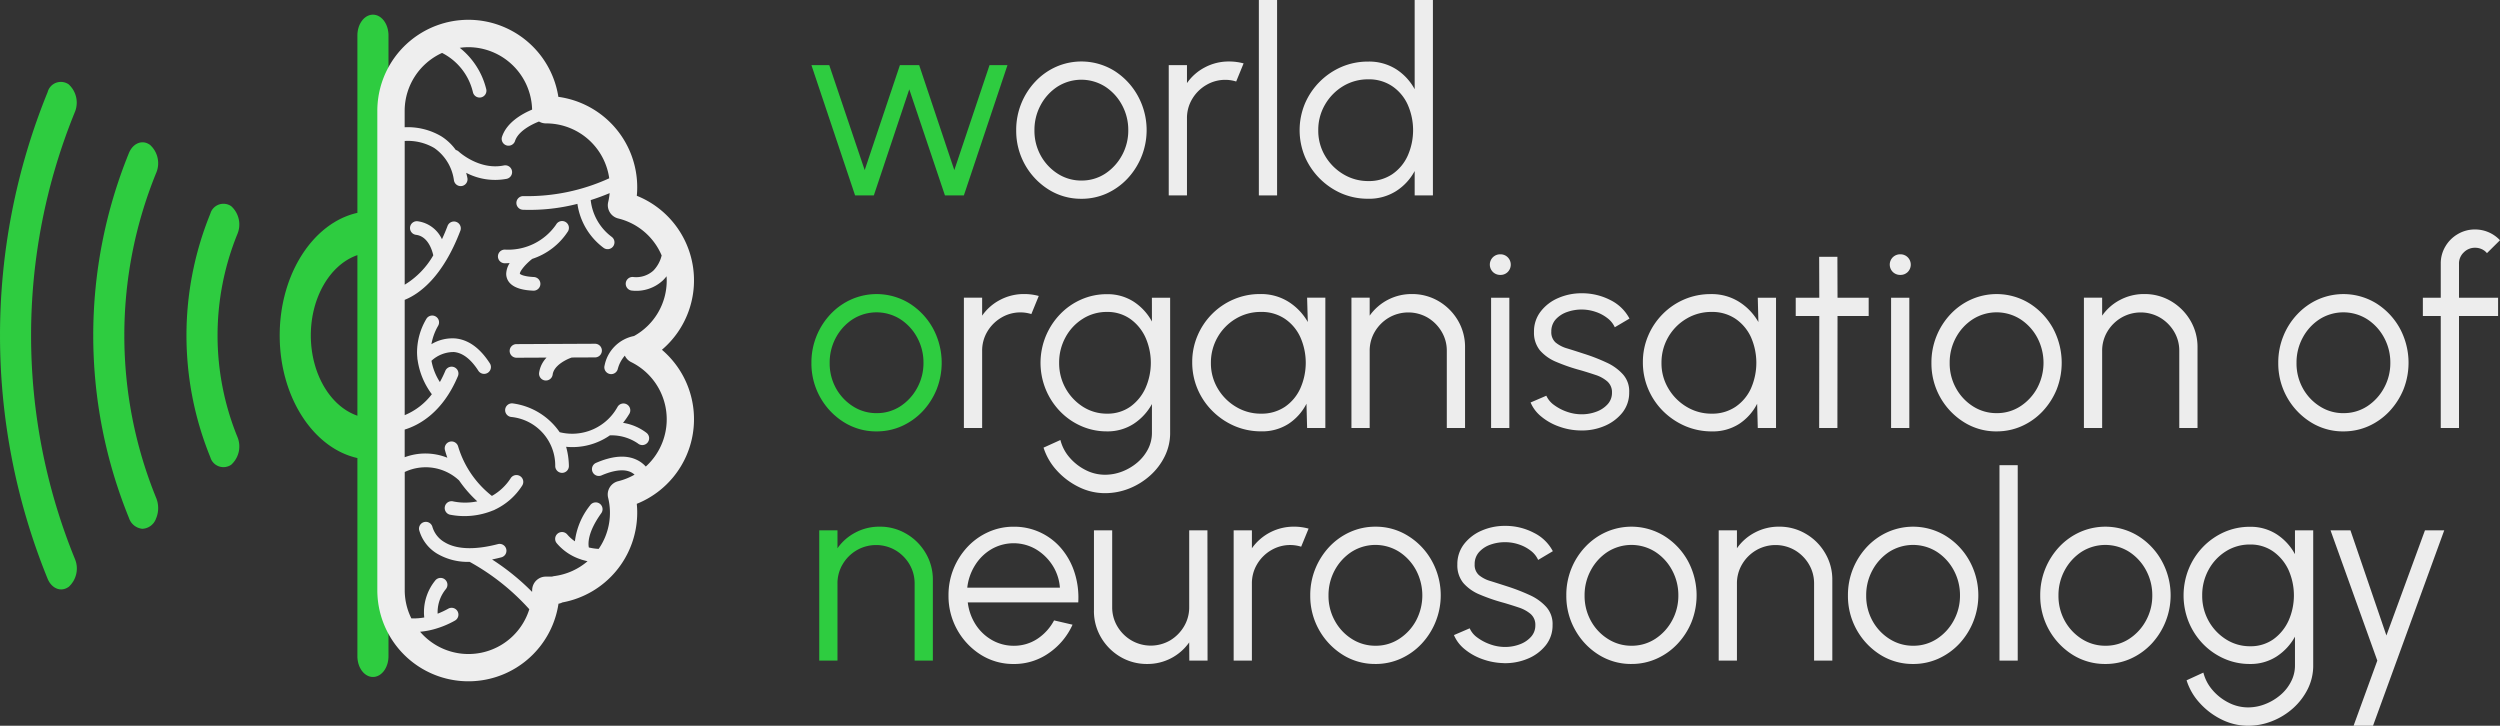 <?xml version="1.0" encoding="UTF-8"?>
<svg xmlns="http://www.w3.org/2000/svg" width="311.28" height="90.365" viewBox="0 0 311.28 90.365">
  <rect x="0" y="0" width="311.28" height="90.365" fill="#333333" stroke="none"/>
  <path d="M2885.07,489.481h-2.335l-5.436-16.22h2.22l4.412,13.07,4.384-13.07h2.4l4.375,13.07,4.385-13.07h2.234l-5.429,16.22h-2.357l-4.441-13.208Z" transform="translate(-2776.266 -465.149)" fill="#2ecc40"></path>
  <path d="M2945.426,487.013a5.317,5.317,0,0,0,2.978-.865,6.323,6.323,0,0,0,2.091-2.3,6.4,6.4,0,0,0,.771-3.094,6.482,6.482,0,0,0-.78-3.143,6.218,6.218,0,0,0-2.1-2.292,5.552,5.552,0,0,0-5.94.007,6.24,6.24,0,0,0-2.091,2.294,6.487,6.487,0,0,0-.772,3.135,6.361,6.361,0,0,0,.793,3.165,6.238,6.238,0,0,0,2.128,2.257,5.387,5.387,0,0,0,2.919.837m0,2.27a7.54,7.54,0,0,1-4.081-1.153,8.606,8.606,0,0,1-4.03-7.376,8.739,8.739,0,0,1,2.38-6.063,8.084,8.084,0,0,1,2.587-1.839,7.816,7.816,0,0,1,7.225.484,8.557,8.557,0,0,1,2.934,3.1,8.839,8.839,0,0,1-1.276,10.34,8.205,8.205,0,0,1-2.581,1.846,7.606,7.606,0,0,1-3.159.662" transform="translate(-2810.782 -464.534)" fill="#ededed"></path>
  <path d="M2982,488.865v-16.22h2.271v2.234a6.206,6.206,0,0,1,2.234-1.96,6.314,6.314,0,0,1,3-.729,6.913,6.913,0,0,1,1.816.237l-.923,2.257a4.483,4.483,0,0,0-1.326-.209,4.61,4.61,0,0,0-2.408.649,4.89,4.89,0,0,0-1.745,1.738,4.6,4.6,0,0,0-.649,2.415v9.588Z" transform="translate(-2836.478 -464.534)" fill="#ededed"></path>
  <rect width="2.271" height="24.332" transform="translate(156.742 0)" fill="#ededed"></rect>
  <path d="M3028.909,476.714a5.186,5.186,0,0,0,2.985-.852,5.538,5.538,0,0,0,1.918-2.292,7.861,7.861,0,0,0-.008-6.4,5.519,5.519,0,0,0-1.932-2.279,5.16,5.16,0,0,0-2.963-.843,5.976,5.976,0,0,0-3.136.85,6.442,6.442,0,0,0-2.249,2.294,6.239,6.239,0,0,0-.843,3.2,6.108,6.108,0,0,0,.858,3.2,6.476,6.476,0,0,0,2.277,2.279,5.95,5.95,0,0,0,3.094.843m5.774-22.544h2.272V478.5h-2.272v-3.035a6.722,6.722,0,0,1-2.313,2.5,6.272,6.272,0,0,1-3.482.951,8.3,8.3,0,0,1-3.31-.662,8.788,8.788,0,0,1-4.556-4.558,8.611,8.611,0,0,1,0-6.632,8.707,8.707,0,0,1,4.556-4.564,8.3,8.3,0,0,1,3.31-.662,6.293,6.293,0,0,1,3.482.945,6.8,6.8,0,0,1,2.313,2.495Z" transform="translate(-2858.541 -454.17)" fill="#ededed"></path>
  <path d="M2885.411,555.173a5.3,5.3,0,0,0,2.977-.865,6.268,6.268,0,0,0,2.09-2.3,6.4,6.4,0,0,0,.772-3.092,6.48,6.48,0,0,0-.778-3.143,6.223,6.223,0,0,0-2.1-2.292,5.552,5.552,0,0,0-5.94.007,6.237,6.237,0,0,0-2.091,2.292,6.488,6.488,0,0,0-.771,3.137,6.382,6.382,0,0,0,.793,3.172,6.234,6.234,0,0,0,2.126,2.249,5.392,5.392,0,0,0,2.921.837m0,2.272a7.554,7.554,0,0,1-4.082-1.154,8.61,8.61,0,0,1-4.03-7.376,8.744,8.744,0,0,1,2.378-6.063,8.066,8.066,0,0,1,2.589-1.839,7.8,7.8,0,0,1,7.223.483,8.52,8.52,0,0,1,2.934,3.1,9.012,9.012,0,0,1,.461,7.628,8.794,8.794,0,0,1-1.737,2.717,8.2,8.2,0,0,1-2.581,1.839,7.6,7.6,0,0,1-3.156.664" transform="translate(-2776.266 -503.733)" fill="#2ecc40"></path>
  <path d="M2921.976,557.027V540.8h2.272v2.236a6.189,6.189,0,0,1,2.234-1.962,6.328,6.328,0,0,1,3-.729,6.846,6.846,0,0,1,1.817.239l-.923,2.255a4.488,4.488,0,0,0-1.326-.209,4.627,4.627,0,0,0-2.408.649,4.932,4.932,0,0,0-1.746,1.738,4.613,4.613,0,0,0-.647,2.415v9.59Z" transform="translate(-2801.96 -503.733)" fill="#ededed"></path>
  <path d="M2952.7,555.258a4.9,4.9,0,0,0,2.913-.871,5.777,5.777,0,0,0,1.888-2.322,7.781,7.781,0,0,0-.008-6.3,5.753,5.753,0,0,0-1.9-2.307,4.91,4.91,0,0,0-2.891-.865,5.538,5.538,0,0,0-3.007.851,6.145,6.145,0,0,0-2.148,2.292,6.5,6.5,0,0,0-.8,3.2,6.4,6.4,0,0,0,2.978,5.472,5.482,5.482,0,0,0,2.978.85m5.593-14.433h2.272v16.82a6.532,6.532,0,0,1-.67,2.921,7.86,7.86,0,0,1-1.817,2.393,8.708,8.708,0,0,1-2.6,1.615,8.135,8.135,0,0,1-3.036.584,7.307,7.307,0,0,1-3.258-.772,9.016,9.016,0,0,1-2.733-2.055,7.622,7.622,0,0,1-1.65-2.842l2.1-.951a5.276,5.276,0,0,0,1.16,2.2,6.43,6.43,0,0,0,2.011,1.557,5.3,5.3,0,0,0,2.372.569,5.932,5.932,0,0,0,2.171-.41,6.587,6.587,0,0,0,1.882-1.126,5.494,5.494,0,0,0,1.318-1.665,4.4,4.4,0,0,0,.483-2.02v-3.583a6.917,6.917,0,0,1-2.277,2.466,5.958,5.958,0,0,1-3.331.938,7.842,7.842,0,0,1-3.2-.664,8.234,8.234,0,0,1-2.639-1.839,8.661,8.661,0,0,1-1.772-2.717,8.728,8.728,0,0,1,1.772-9.351,8.174,8.174,0,0,1,2.639-1.846,7.814,7.814,0,0,1,3.2-.664,5.99,5.99,0,0,1,3.331.93,6.828,6.828,0,0,1,2.277,2.473Z" transform="translate(-2814.871 -503.753)" fill="#ededed"></path>
  <path d="M2997.45,555.238a5.19,5.19,0,0,0,2.986-.85,5.534,5.534,0,0,0,1.917-2.293,7.856,7.856,0,0,0-.007-6.4,5.531,5.531,0,0,0-1.932-2.279,5.174,5.174,0,0,0-2.964-.843,6,6,0,0,0-3.143.851,6.338,6.338,0,0,0-3.086,5.493,6.124,6.124,0,0,0,.858,3.2,6.455,6.455,0,0,0,2.279,2.279,5.943,5.943,0,0,0,3.092.843M3003.2,540.8h2.271v16.222H3003.2l-.079-3.021a6.566,6.566,0,0,1-2.221,2.495,6.043,6.043,0,0,1-3.41.945,8.359,8.359,0,0,1-3.338-.671,8.814,8.814,0,0,1-2.739-1.86,8.558,8.558,0,0,1-1.854-2.741,8.452,8.452,0,0,1-.663-3.344,8.269,8.269,0,0,1,.656-3.288,8.537,8.537,0,0,1,1.816-2.71,8.408,8.408,0,0,1,2.7-1.824,8.223,8.223,0,0,1,3.281-.657,6.434,6.434,0,0,1,3.538.966,7.175,7.175,0,0,1,2.4,2.516Z" transform="translate(-2840.449 -503.733)" fill="#ededed"></path>
  <path d="M3049.692,546.984v10.043h-2.272v-9.59a4.6,4.6,0,0,0-.649-2.415,4.957,4.957,0,0,0-1.729-1.738,4.823,4.823,0,0,0-4.832,0,4.933,4.933,0,0,0-1.744,1.738,4.614,4.614,0,0,0-.649,2.415v9.59h-2.271V540.8h2.271v2.236a6.374,6.374,0,0,1,5.242-2.69,6.487,6.487,0,0,1,3.346.888,6.756,6.756,0,0,1,2.4,2.4,6.5,6.5,0,0,1,.888,3.346" transform="translate(-2867.276 -503.733)" fill="#ededed"></path>
  <path d="M3077.412,531.26a1.287,1.287,0,0,1-.93-.367,1.289,1.289,0,0,1,0-1.831,1.288,1.288,0,0,1,.93-.368,1.272,1.272,0,0,1,.916.368,1.3,1.3,0,0,1,.006,1.831,1.246,1.246,0,0,1-.922.367m-1.154,2.841h2.272v16.222h-2.272Z" transform="translate(-2890.599 -497.03)" fill="#ededed"></path>
  <path d="M3094.2,557.192a8.082,8.082,0,0,1-2.6-.483,7.218,7.218,0,0,1-2.206-1.233,4.488,4.488,0,0,1-1.348-1.766l1.96-.843a2.876,2.876,0,0,0,.966,1.16,5.95,5.95,0,0,0,1.616.843,5.512,5.512,0,0,0,1.8.311,5.192,5.192,0,0,0,1.847-.324,3.5,3.5,0,0,0,1.406-.931,2.083,2.083,0,0,0,.539-1.434,1.773,1.773,0,0,0-.583-1.406,4.226,4.226,0,0,0-1.472-.808q-.894-.3-1.837-.576a22.446,22.446,0,0,1-3.029-1.039,5.418,5.418,0,0,1-2.055-1.449,3.465,3.465,0,0,1-.735-2.285,4.05,4.05,0,0,1,.837-2.553,5.42,5.42,0,0,1,2.184-1.672,7.168,7.168,0,0,1,2.9-.592,7.68,7.68,0,0,1,3.613.858,5.364,5.364,0,0,1,2.357,2.294l-1.831,1.08a2.956,2.956,0,0,0-.93-1.145,4.821,4.821,0,0,0-1.436-.765,5.409,5.409,0,0,0-3.562.008,3.424,3.424,0,0,0-1.434.93,2.222,2.222,0,0,0-.541,1.513,1.711,1.711,0,0,0,.533,1.356,4.008,4.008,0,0,0,1.457.742q.916.281,2.061.656a23.021,23.021,0,0,1,2.776,1.075,6.213,6.213,0,0,1,2.09,1.492,3.151,3.151,0,0,1,.78,2.249,3.962,3.962,0,0,1-.873,2.552,5.671,5.671,0,0,1-2.271,1.658,7.149,7.149,0,0,1-2.986.526" transform="translate(-2897.469 -503.596)" fill="#ededed"></path>
  <path d="M3129.508,555.238a5.166,5.166,0,0,0,2.984-.85,5.529,5.529,0,0,0,1.925-2.293,7.928,7.928,0,0,0-.009-6.4,5.6,5.6,0,0,0-1.932-2.279,5.183,5.183,0,0,0-2.969-.843,5.983,5.983,0,0,0-3.137.851,6.321,6.321,0,0,0-3.094,5.493,6.069,6.069,0,0,0,.866,3.2,6.451,6.451,0,0,0,2.277,2.279,5.938,5.938,0,0,0,3.087.843m5.759-14.433h2.272v16.222h-2.272l-.078-3.021a6.57,6.57,0,0,1-2.221,2.495,6.05,6.05,0,0,1-3.411.945,8.353,8.353,0,0,1-3.338-.671,8.909,8.909,0,0,1-2.747-1.86,8.592,8.592,0,0,1-1.846-2.741,8.423,8.423,0,0,1-.664-3.344,8.29,8.29,0,0,1,.656-3.288,8.566,8.566,0,0,1,1.817-2.71,8.418,8.418,0,0,1,2.688-1.824,8.273,8.273,0,0,1,3.288-.657,6.406,6.406,0,0,1,3.533.966,7.092,7.092,0,0,1,2.4,2.516Z" transform="translate(-2916.401 -503.733)" fill="#ededed"></path>
  <path d="M3174.828,536.792h-3.879l-.015,13.952h-2.271l.015-13.952h-2.934v-2.271h2.934l-.015-5.1h2.271l.015,5.1h3.879Z" transform="translate(-2942.155 -497.45)" fill="#ededed"></path>
  <path d="M3194.619,531.26a1.3,1.3,0,0,1-.938-.367,1.289,1.289,0,0,1,0-1.831,1.3,1.3,0,0,1,.938-.368,1.277,1.277,0,0,1,.917.368,1.3,1.3,0,0,1,.006,1.831,1.264,1.264,0,0,1-.923.367m-1.154,2.841h2.271v16.222h-2.271Z" transform="translate(-2958.002 -497.03)" fill="#ededed"></path>
  <path d="M3213.63,555.173a5.3,5.3,0,0,0,2.978-.865,6.281,6.281,0,0,0,2.1-2.3,6.691,6.691,0,0,0-.015-6.236,6.225,6.225,0,0,0-2.1-2.292,5.541,5.541,0,0,0-5.934.007,6.21,6.21,0,0,0-2.1,2.292,6.491,6.491,0,0,0-.772,3.137,6.351,6.351,0,0,0,.8,3.172,6.185,6.185,0,0,0,2.119,2.249,5.39,5.39,0,0,0,2.921.837m0,2.272a7.52,7.52,0,0,1-4.074-1.154,8.6,8.6,0,0,1-4.037-7.376,8.744,8.744,0,0,1,2.378-6.063,8.062,8.062,0,0,1,2.589-1.839,7.8,7.8,0,0,1,7.223.483,8.5,8.5,0,0,1,2.941,3.1,9.082,9.082,0,0,1,.461,7.628,8.881,8.881,0,0,1-1.744,2.717,8.083,8.083,0,0,1-2.581,1.839,7.6,7.6,0,0,1-3.157.664" transform="translate(-2965.029 -503.733)" fill="#ededed"></path>
  <path d="M3264.34,546.984v10.043h-2.272v-9.59a4.613,4.613,0,0,0-.647-2.415,4.951,4.951,0,0,0-1.738-1.738,4.806,4.806,0,0,0-4.823,0,4.924,4.924,0,0,0-1.747,1.738,4.618,4.618,0,0,0-.648,2.415v9.59h-2.271V540.8h2.271v2.236a6.211,6.211,0,0,1,2.236-1.962,6.367,6.367,0,0,1,3.006-.729,6.456,6.456,0,0,1,3.339.888,6.758,6.758,0,0,1,2.4,2.4,6.463,6.463,0,0,1,.894,3.346" transform="translate(-2990.722 -503.733)" fill="#ededed"></path>
  <path d="M3315.269,555.173a5.32,5.32,0,0,0,2.978-.865,6.293,6.293,0,0,0,2.091-2.3,6.4,6.4,0,0,0,.771-3.092,6.474,6.474,0,0,0-.778-3.143,6.222,6.222,0,0,0-2.1-2.292,5.555,5.555,0,0,0-5.942.007,6.231,6.231,0,0,0-2.09,2.292,6.488,6.488,0,0,0-.771,3.137,6.38,6.38,0,0,0,.793,3.172,6.147,6.147,0,0,0,2.126,2.249,5.363,5.363,0,0,0,2.919.837m0,2.272a7.525,7.525,0,0,1-4.08-1.154,8.609,8.609,0,0,1-4.03-7.376,8.715,8.715,0,0,1,.634-3.338,8.579,8.579,0,0,1,1.745-2.725,8.081,8.081,0,0,1,2.581-1.839,7.823,7.823,0,0,1,7.232.483,8.529,8.529,0,0,1,2.934,3.1,9.017,9.017,0,0,1,.461,7.628,8.914,8.914,0,0,1-1.745,2.717,8.108,8.108,0,0,1-2.574,1.839,7.605,7.605,0,0,1-3.158.664" transform="translate(-3023.484 -503.733)" fill="#ededed"></path>
  <path d="M3354.025,525.675v4.239h4.866v2.271h-4.866v13.952h-2.272V532.184h-2.228v-2.271h2.228v-4.239a4.11,4.11,0,0,1,.577-2.149,4.266,4.266,0,0,1,1.543-1.535,4.158,4.158,0,0,1,2.163-.577,4.255,4.255,0,0,1,3.092,1.341l-1.622,1.608a1.752,1.752,0,0,0-.656-.5,2.032,2.032,0,0,0-.815-.173,1.945,1.945,0,0,0-1.421.584,1.906,1.906,0,0,0-.591,1.406" transform="translate(-3047.85 -492.842)" fill="#ededed"></path>
  <path d="M2893.735,615.146v10.043h-2.271V615.6a4.639,4.639,0,0,0-.649-2.415,4.926,4.926,0,0,0-1.738-1.738,4.806,4.806,0,0,0-4.823,0,4.894,4.894,0,0,0-1.746,1.738,4.634,4.634,0,0,0-.649,2.415v9.588h-2.271V608.967h2.271V611.2a6.219,6.219,0,0,1,2.242-1.962,6.337,6.337,0,0,1,3-.727,6.424,6.424,0,0,1,3.339.893,6.615,6.615,0,0,1,2.4,2.4,6.417,6.417,0,0,1,.895,3.338" transform="translate(-2777.583 -542.935)" fill="#2ecc40"></path>
  <path d="M2919.8,616.105h11.535a5.934,5.934,0,0,0-.914-2.768,6.277,6.277,0,0,0-2.07-2.012,5.52,5.52,0,0,0-5.53-.015,5.936,5.936,0,0,0-2.046,2,6.6,6.6,0,0,0-.974,2.8m5.776,9.5a7.577,7.577,0,0,1-4.082-1.147,8.628,8.628,0,0,1-4.03-7.383,8.721,8.721,0,0,1,.634-3.337,8.856,8.856,0,0,1,1.745-2.725,8.085,8.085,0,0,1,2.589-1.839,7.563,7.563,0,0,1,3.144-.662,7.665,7.665,0,0,1,5.934,2.71,8.754,8.754,0,0,1,1.649,3,10.164,10.164,0,0,1,.461,3.713h-13.756a6.533,6.533,0,0,0,.981,2.762,5.863,5.863,0,0,0,2.012,1.917,5.452,5.452,0,0,0,2.719.722,5.271,5.271,0,0,0,2.926-.845,6.247,6.247,0,0,0,2.106-2.314l2.3.534a8.511,8.511,0,0,1-2.935,3.525,7.5,7.5,0,0,1-4.4,1.369" transform="translate(-2799.365 -542.935)" fill="#ededed"></path>
  <path d="M2960.1,619.589V609.581h2.27v9.553a4.61,4.61,0,0,0,.649,2.415,4.923,4.923,0,0,0,1.744,1.737,4.8,4.8,0,0,0,4.823,0,4.98,4.98,0,0,0,1.724-1.737,4.61,4.61,0,0,0,.649-2.415v-9.553h2.27l.015,16.222h-2.272l-.013-2.27a6.332,6.332,0,0,1-5.22,2.689,6.479,6.479,0,0,1-3.346-.886,6.763,6.763,0,0,1-2.4-2.4,6.441,6.441,0,0,1-.895-3.344" transform="translate(-2823.889 -543.549)" fill="#ededed"></path>
  <path d="M3001.03,625.189V608.967h2.272V611.2a6.367,6.367,0,0,1,5.242-2.689,6.719,6.719,0,0,1,1.815.244l-.923,2.251a4.555,4.555,0,0,0-1.333-.209,4.635,4.635,0,0,0-2.408.649,4.891,4.891,0,0,0-1.745,1.738,4.621,4.621,0,0,0-.649,2.415v9.588Z" transform="translate(-2847.425 -542.935)" fill="#ededed"></path>
  <path d="M3031.59,623.337a5.3,5.3,0,0,0,2.978-.866,6.214,6.214,0,0,0,2.1-2.292,6.7,6.7,0,0,0-.013-6.244,6.231,6.231,0,0,0-2.1-2.292,5.539,5.539,0,0,0-5.934.006,6.3,6.3,0,0,0-2.1,2.3,6.493,6.493,0,0,0-.77,3.128,6.344,6.344,0,0,0,.8,3.173,6.111,6.111,0,0,0,2.119,2.249,5.388,5.388,0,0,0,2.919.837m0,2.271a7.54,7.54,0,0,1-4.073-1.147,8.623,8.623,0,0,1-4.038-7.383,8.713,8.713,0,0,1,.636-3.337,8.832,8.832,0,0,1,1.744-2.725,8.1,8.1,0,0,1,2.587-1.839,7.6,7.6,0,0,1,3.143-.662,7.518,7.518,0,0,1,4.082,1.154,8.453,8.453,0,0,1,2.941,3.092,8.836,8.836,0,0,1-1.283,10.347,8.075,8.075,0,0,1-2.581,1.837,7.578,7.578,0,0,1-3.158.664" transform="translate(-2860.336 -542.935)" fill="#ededed"></path>
  <path d="M3071.746,625.363a8.292,8.292,0,0,1-2.6-.491,7.251,7.251,0,0,1-2.206-1.232,4.5,4.5,0,0,1-1.348-1.767l1.96-.843a2.822,2.822,0,0,0,.968,1.162,6.017,6.017,0,0,0,1.615.843,5.447,5.447,0,0,0,1.8.317,5.156,5.156,0,0,0,1.846-.325,3.46,3.46,0,0,0,1.406-.936,2.089,2.089,0,0,0,.539-1.436,1.775,1.775,0,0,0-.582-1.406,4.387,4.387,0,0,0-1.472-.806q-.893-.3-1.837-.578a22.644,22.644,0,0,1-3.029-1.037,5.434,5.434,0,0,1-2.055-1.449,3.459,3.459,0,0,1-.735-2.279,4.059,4.059,0,0,1,.836-2.56,5.5,5.5,0,0,1,2.185-1.673,7.187,7.187,0,0,1,2.9-.591,7.622,7.622,0,0,1,3.611.865,5.328,5.328,0,0,1,2.357,2.286l-1.83,1.089a2.942,2.942,0,0,0-.93-1.154,4.817,4.817,0,0,0-1.436-.764,5.3,5.3,0,0,0-1.63-.289,5.4,5.4,0,0,0-1.932.3,3.4,3.4,0,0,0-1.434.938,2.2,2.2,0,0,0-.541,1.507,1.693,1.693,0,0,0,.533,1.354,3.978,3.978,0,0,0,1.458.744q.916.286,2.061.656a24.9,24.9,0,0,1,2.777,1.074,6.225,6.225,0,0,1,2.09,1.492,3.181,3.181,0,0,1,.78,2.257,3.949,3.949,0,0,1-.873,2.545,5.54,5.54,0,0,1-2.27,1.658,7.239,7.239,0,0,1-2.986.534" transform="translate(-2884.558 -542.798)" fill="#ededed"></path>
  <path d="M3106.626,623.337a5.33,5.33,0,0,0,2.978-.866,6.235,6.235,0,0,0,2.091-2.292,6.41,6.41,0,0,0,.77-3.1,6.51,6.51,0,0,0-.778-3.143,6.193,6.193,0,0,0-2.1-2.292,5.539,5.539,0,0,0-5.934.006,6.232,6.232,0,0,0-2.091,2.3,6.475,6.475,0,0,0-.772,3.128,6.4,6.4,0,0,0,.794,3.173,6.1,6.1,0,0,0,2.127,2.249,5.364,5.364,0,0,0,2.92.837m0,2.271a7.556,7.556,0,0,1-4.081-1.147,8.484,8.484,0,0,1-2.934-3.092,8.571,8.571,0,0,1-1.1-4.291,8.694,8.694,0,0,1,2.372-6.063,8.088,8.088,0,0,1,2.589-1.839,7.807,7.807,0,0,1,7.231.491,8.486,8.486,0,0,1,2.935,3.092,9.017,9.017,0,0,1,.461,7.628,8.788,8.788,0,0,1-1.746,2.718,8.078,8.078,0,0,1-2.581,1.837,7.526,7.526,0,0,1-3.15.664" transform="translate(-2903.49 -542.935)" fill="#ededed"></path>
  <path d="M3157.321,615.146v10.043h-2.271V615.6a4.637,4.637,0,0,0-.649-2.415,4.925,4.925,0,0,0-1.738-1.738,4.806,4.806,0,0,0-4.823,0,4.9,4.9,0,0,0-1.746,1.738,4.634,4.634,0,0,0-.649,2.415v9.588h-2.271V608.967h2.271V611.2a6.219,6.219,0,0,1,2.242-1.962,6.338,6.338,0,0,1,3-.727,6.424,6.424,0,0,1,3.338.893,6.615,6.615,0,0,1,2.4,2.4,6.417,6.417,0,0,1,.895,3.338" transform="translate(-2929.175 -542.935)" fill="#ededed"></path>
  <path d="M3189.161,623.337a5.3,5.3,0,0,0,2.977-.866,6.218,6.218,0,0,0,2.09-2.292,6.414,6.414,0,0,0,.772-3.1,6.513,6.513,0,0,0-.778-3.143,6.232,6.232,0,0,0-2.1-2.292,5.55,5.55,0,0,0-5.94.006,6.316,6.316,0,0,0-2.091,2.3,6.472,6.472,0,0,0-.771,3.128,6.393,6.393,0,0,0,.793,3.173,6.168,6.168,0,0,0,2.126,2.249,5.391,5.391,0,0,0,2.921.837m0,2.271a7.577,7.577,0,0,1-4.082-1.147,8.628,8.628,0,0,1-4.03-7.383,8.721,8.721,0,0,1,.634-3.337,8.864,8.864,0,0,1,1.744-2.725,8.094,8.094,0,0,1,2.589-1.839,7.79,7.79,0,0,1,7.223.491,8.455,8.455,0,0,1,2.934,3.092,8.859,8.859,0,0,1-1.276,10.347,8.193,8.193,0,0,1-2.581,1.837,7.575,7.575,0,0,1-3.156.664" transform="translate(-2950.957 -542.935)" fill="#ededed"></path>
  <rect width="2.271" height="24.333" transform="translate(248.96 57.921)" fill="#ededed"></rect>
  <path d="M3245.512,623.337a5.306,5.306,0,0,0,2.978-.866,6.22,6.22,0,0,0,2.089-2.292,6.411,6.411,0,0,0,.772-3.1,6.5,6.5,0,0,0-.779-3.143,6.228,6.228,0,0,0-2.1-2.292,5.551,5.551,0,0,0-5.94.006,6.31,6.31,0,0,0-2.091,2.3,6.475,6.475,0,0,0-.772,3.128,6.393,6.393,0,0,0,.793,3.173,6.182,6.182,0,0,0,2.126,2.249,5.394,5.394,0,0,0,2.921.837m0,2.271a7.574,7.574,0,0,1-4.081-1.147,8.626,8.626,0,0,1-4.03-7.383,8.721,8.721,0,0,1,.634-3.337,8.873,8.873,0,0,1,1.744-2.725,8.087,8.087,0,0,1,2.589-1.839,7.79,7.79,0,0,1,7.223.491,8.463,8.463,0,0,1,2.934,3.092,8.857,8.857,0,0,1-1.276,10.347,8.166,8.166,0,0,1-2.581,1.837,7.572,7.572,0,0,1-3.157.664" transform="translate(-2983.365 -542.935)" fill="#ededed"></path>
  <path d="M3287.674,623.42a4.889,4.889,0,0,0,2.913-.873,5.842,5.842,0,0,0,1.889-2.322,7.782,7.782,0,0,0-.009-6.3,5.8,5.8,0,0,0-1.91-2.307,4.885,4.885,0,0,0-2.883-.865,5.548,5.548,0,0,0-3.014.85,6.165,6.165,0,0,0-2.149,2.3,6.522,6.522,0,0,0-.792,3.193,6.386,6.386,0,0,0,.807,3.187,6.319,6.319,0,0,0,2.171,2.286,5.484,5.484,0,0,0,2.978.851m5.595-14.434h2.271v16.821a6.534,6.534,0,0,1-.67,2.92,8.011,8.011,0,0,1-1.818,2.393,8.642,8.642,0,0,1-2.609,1.615,8.053,8.053,0,0,1-3.029.584,7.351,7.351,0,0,1-3.265-.772,8.975,8.975,0,0,1-2.734-2.055,7.459,7.459,0,0,1-1.643-2.833l2.091-.959a5.3,5.3,0,0,0,1.161,2.2,6.41,6.41,0,0,0,2.011,1.557,5.284,5.284,0,0,0,2.378.577,5.777,5.777,0,0,0,2.164-.418,6.581,6.581,0,0,0,1.881-1.126,5.344,5.344,0,0,0,1.32-1.665,4.316,4.316,0,0,0,.491-2.018v-3.583a6.928,6.928,0,0,1-2.279,2.465,5.96,5.96,0,0,1-3.338.938,7.8,7.8,0,0,1-3.2-.664,8.336,8.336,0,0,1-2.639-1.837,8.661,8.661,0,0,1-1.772-2.718,8.861,8.861,0,0,1,0-6.626,8.628,8.628,0,0,1,1.772-2.725,8.443,8.443,0,0,1,2.639-1.846,7.831,7.831,0,0,1,3.2-.664,5.994,5.994,0,0,1,3.338.931,6.81,6.81,0,0,1,2.279,2.48Z" transform="translate(-3007.518 -542.954)" fill="#ededed"></path>
  <path d="M3334.223,609.581h2.4l-8.868,24.333h-2.421l2.956-8.111-5.826-16.222h2.48l4.478,13.093Z" transform="translate(-3032.286 -543.549)" fill="#ededed"></path>
  <path d="M2645.443,528.714c.524,1.242,1.7,1.683,2.636.984a3.08,3.08,0,0,0,.738-3.514,73.677,73.677,0,0,1,0-55.552,3.077,3.077,0,0,0-.75-3.482,1.7,1.7,0,0,0-2.623.954,80.376,80.376,0,0,0,0,60.609m10.126-7.577a1.948,1.948,0,0,0,1.669,1.346,1.9,1.9,0,0,0,1.7-1.275,3.336,3.336,0,0,0,.005-2.6,53.582,53.582,0,0,1,0-40.4,3.082,3.082,0,0,0-.739-3.513c-.933-.7-2.113-.258-2.635.986a60.282,60.282,0,0,0,0,45.458m10.126-7.575a1.7,1.7,0,0,0,2.614.934,3.075,3.075,0,0,0,.759-3.462,33.506,33.506,0,0,1,0-25.251,3.075,3.075,0,0,0-.759-3.462,1.7,1.7,0,0,0-2.614.934,40.169,40.169,0,0,0,0,30.306m18.316-5.16c-3.416-1.179-5.8-5.288-5.8-10s2.387-8.816,5.8-9.995Zm0-25.259c-5.49,1.228-9.675,7.594-9.675,15.266s4.184,14.036,9.675,15.264V538.4c.022,1.406.881,2.531,1.936,2.531s1.914-1.125,1.935-2.531V461c-.021-1.406-.881-2.531-1.935-2.531s-1.914,1.125-1.936,2.531Z" transform="translate(-2639.511 -456.641)" fill="#2ecc40"></path>
  <path d="M2755.444,536.171a9.774,9.774,0,0,0,1.718-.311c.018-.005.035-.007.051-.013l.017-.007a11.465,11.465,0,0,0,2.542-1.057.85.85,0,0,0,.4-.511.85.85,0,0,0-1.235-.971,10.616,10.616,0,0,1-1.322.624,4.544,4.544,0,0,1,1.026-3.065.851.851,0,1,0-1.336-1.054,6.271,6.271,0,0,0-1.393,3.925,5.719,5.719,0,0,0,.038.664,7.464,7.464,0,0,1-1.607.113,7.878,7.878,0,0,1-.825-3.5V516.282a6.086,6.086,0,0,1,6.77,1.054,15.1,15.1,0,0,0,2.264,2.6,7.353,7.353,0,0,1-3,.008.851.851,0,0,0-.41,1.652,9.368,9.368,0,0,0,5.381-.531.765.765,0,0,0,.227-.1,8.116,8.116,0,0,0,3.389-2.984.851.851,0,1,0-1.423-.934,6.645,6.645,0,0,1-2.344,2.214,12.3,12.3,0,0,1-4.2-6.143.851.851,0,0,0-1.648.428c.088.332.189.649.3.961a7.366,7.366,0,0,0-5.312-.063V511c1.829-.561,4.727-2.147,6.617-6.626a.851.851,0,1,0-1.568-.66,13.7,13.7,0,0,1-.667,1.369,7.243,7.243,0,0,1-1.047-2.649,4.073,4.073,0,0,1,2.793-1.089c1.083.094,2.1.869,3.031,2.308a.851.851,0,1,0,1.429-.923c-1.227-1.9-2.679-2.939-4.314-3.08a5.09,5.09,0,0,0-2.946.717,6.928,6.928,0,0,1,.833-2.282.85.85,0,1,0-1.476-.843,8.183,8.183,0,0,0-1.145,4.11c0,.252.015.495.038.732,0,.011,0,.022,0,.033a.974.974,0,0,0,.033.227,9.271,9.271,0,0,0,1.77,4.254,8.174,8.174,0,0,1-3.379,2.606V494.847c1.817-.735,4.73-2.809,6.946-8.647a.852.852,0,0,0-1.592-.6q-.326.862-.715,1.7a3.9,3.9,0,0,0-3.022-2.237.85.85,0,1,0-.211,1.688c1.487.186,2,1.879,2.153,2.553a10.24,10.24,0,0,1-3.559,3.658V475.065a6.531,6.531,0,0,1,3.683.878,5.838,5.838,0,0,1,2.448,4.023.851.851,0,1,0,1.669-.327c-.042-.209-.092-.41-.145-.609a7.77,7.77,0,0,0,5,.757.851.851,0,1,0-.332-1.668c-3.052.611-5.567-1.7-5.595-1.733a.849.849,0,0,0-.367-.2,6.517,6.517,0,0,0-1.782-1.688,8.191,8.191,0,0,0-4.584-1.139v-2.036a7.943,7.943,0,0,1,4.659-7.22,7.384,7.384,0,0,1,3.846,4.911.851.851,0,1,0,1.636-.466,9.43,9.43,0,0,0-3.278-5.08,7.768,7.768,0,0,1,1.074-.081,7.968,7.968,0,0,1,7.932,7.772c-1.237.519-3.19,1.6-3.761,3.431a.852.852,0,0,0,1.625.506c.374-1.2,1.947-2.043,2.994-2.453a1.692,1.692,0,0,0,.846.234l.045,0a7.944,7.944,0,0,1,7.854,6.836,24.51,24.51,0,0,1-10.675,2.219.849.849,0,0,0-.885.815v.037a.85.85,0,0,0,.816.848,23.96,23.96,0,0,0,6.783-.737,8.268,8.268,0,0,0,3.233,5.459.851.851,0,1,0,1.021-1.361,6.59,6.59,0,0,1-2.6-4.566q1.2-.38,2.358-.868a7.906,7.906,0,0,1-.18,1.109,1.7,1.7,0,0,0,1.248,2.046,7.907,7.907,0,0,1,5.408,4.608,4.063,4.063,0,0,1-1.031,1.884,3.2,3.2,0,0,1-2.542.794.849.849,0,0,0-.9.8v.05a.85.85,0,0,0,.8.848,4.867,4.867,0,0,0,3.827-1.271,4.616,4.616,0,0,0,.455-.516c.01.169.022.342.022.513a7.885,7.885,0,0,1-4.07,6.927,4.65,4.65,0,0,0-3.665,3.657.851.851,0,0,0,1.635.473,4.1,4.1,0,0,1,.885-1.685,1.7,1.7,0,0,0,.785.8,7.945,7.945,0,0,1,1.824,13.009,3.546,3.546,0,0,0-1.11-.83c-1.333-.647-3.059-.515-5.13.392a.852.852,0,0,0,.682,1.558c1.557-.681,2.83-.83,3.681-.432a2.055,2.055,0,0,1,.48.319,8,8,0,0,1-2.044.818,1.7,1.7,0,0,0-1.249,2.055,7.9,7.9,0,0,1-1.176,6.373,6.782,6.782,0,0,1-1.225-.179c-.108-.546-.12-1.93,1.53-4.242a.851.851,0,1,0-1.385-.987,8.887,8.887,0,0,0-1.881,4.464,4.719,4.719,0,0,1-.959-.859.853.853,0,0,0-1.5.551.841.841,0,0,0,.2.548,6.556,6.556,0,0,0,3,2.008.8.8,0,0,0,.174.058c.222.066.445.126.66.172a7.9,7.9,0,0,1-4.119,1.847,1.95,1.95,0,0,0-.31.07h-.767a1.7,1.7,0,0,0-1.7,1.7c0,.068-.008.133-.01.2a29.207,29.207,0,0,0-4.981-4.035c.386-.078.77-.167,1.152-.266a.847.847,0,0,0,.52-.391.857.857,0,0,0,.09-.646.852.852,0,0,0-1.038-.609c-2.865.745-5.155.666-6.624-.229a3.281,3.281,0,0,1-1.522-1.89.85.85,0,0,0-1.663.35,4.99,4.99,0,0,0,2.247,2.961,7.512,7.512,0,0,0,4.042,1.016,28.416,28.416,0,0,1,7.431,5.9,7.93,7.93,0,0,1-13.6,2.8m17.233-3.488a1.666,1.666,0,0,0,.49-.161,11.364,11.364,0,0,0,9.313-11.157,10.86,10.86,0,0,0-.055-1.119,11.351,11.351,0,0,0,3.131-19.18,11.348,11.348,0,0,0-3.127-19.175,10.644,10.644,0,0,0,.052-1.077,11.361,11.361,0,0,0-9.819-11.241,11.338,11.338,0,0,0-22.541,1.749v59.682a11.341,11.341,0,0,0,22.557,1.678" transform="translate(-2703.124 -457.513)" fill="#eee"></path>
  <path d="M2792.3,538.079c.151-1.159,1.752-1.92,2.388-2.126l2.893-.013a.85.85,0,0,0,.847-.852v0a.851.851,0,0,0-.855-.848l-9.783.045a.85.85,0,0,0-.846.85v0a.85.85,0,0,0,.857.846l3.739-.017a3.413,3.413,0,0,0-.928,1.891.851.851,0,1,0,1.688.222m-1.531-11.254a.848.848,0,0,0-.806-.891c-1.492-.076-1.746-.407-1.746-.4-.038-.276.651-1.167,1.538-1.859a8.4,8.4,0,0,0,4.452-3.432.851.851,0,1,0-1.485-.831,7.242,7.242,0,0,1-6.345,3.108.851.851,0,1,0,0,1.7c.2,0,.382-.015.571-.023a2.619,2.619,0,0,0-.433,1.333,1.646,1.646,0,0,0,.074.495c.445,1.464,2.584,1.572,3.288,1.608a.848.848,0,0,0,.893-.806m3.549,22.629v-.02a9.348,9.348,0,0,0-.345-2.364,8.178,8.178,0,0,0,5.452-1.424,5.827,5.827,0,0,1,3.475,1,.851.851,0,1,0,1.062-1.328,6.45,6.45,0,0,0-2.9-1.23,10.09,10.09,0,0,0,.793-1.142.852.852,0,0,0-1.464-.871,6.45,6.45,0,0,1-7.22,3.179,8.441,8.441,0,0,0-5.862-3.588.848.848,0,0,0-.928.846.853.853,0,0,0,.769.846,6.08,6.08,0,0,1,5.469,6.118.85.85,0,0,0,1.7-.02" transform="translate(-2723.486 -491.439)" fill="#eee"></path>
</svg>

